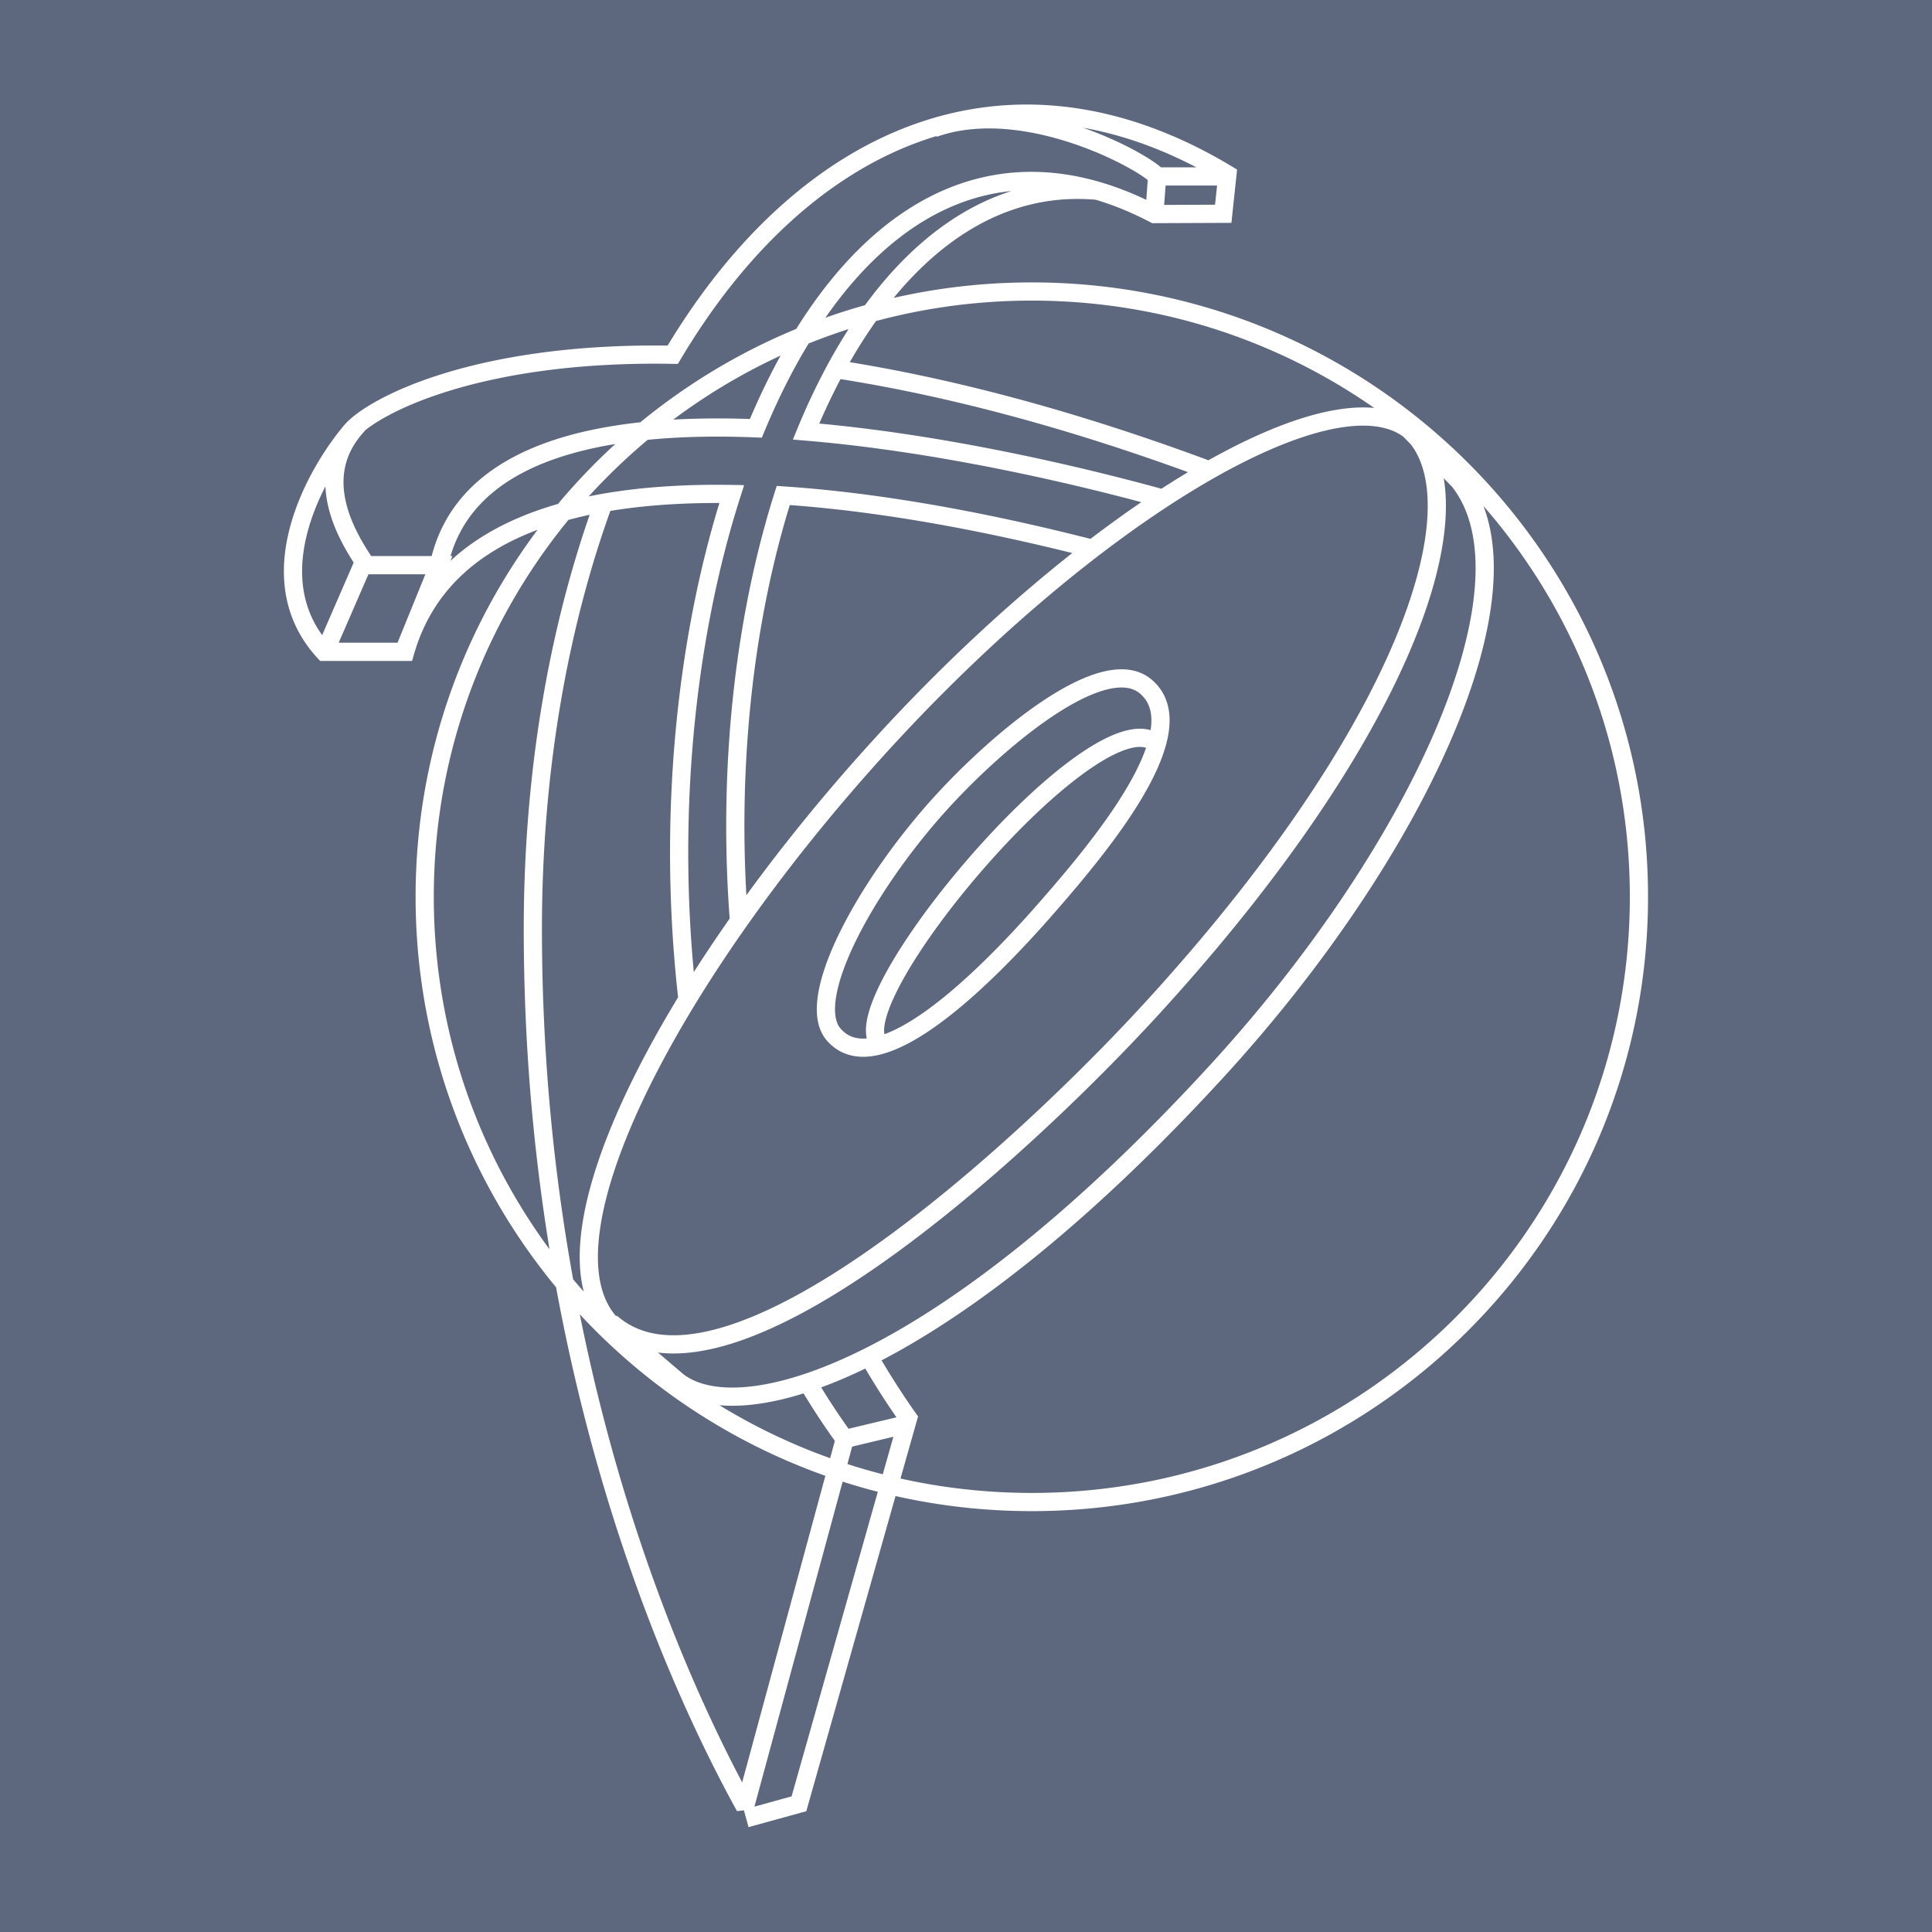 <svg xmlns="http://www.w3.org/2000/svg" width="2500" height="2500" viewBox="0 0 192.756 192.756"><path fill-rule="evenodd" clip-rule="evenodd" fill="#5d687e" d="M0 0h192.756v192.756H0V0z"/><path d="M109.154 54.79c-6.113-1.562-18.421-4.517-31.011-5.356-3.906 12.358-5.57 27.254-4.425 42.322m12.728 43.176a79.737 79.737 0 0 0 4.158 6.557L79.71 179.965l-5.271 1.453m8.915-144.592c10.586 1.63 23.023 4.766 37.423 10.142m-88.27 17.835l3.656-8.415h7.624l-3.421 8.415m-3.944-8.594c-1.519-2.328-5.641-8.552-.697-13.827m80.441 7.403c-8.312-2.309-22.263-5.609-35.748-6.731 6.267-15.211 16.38-25.107 28.938-24.034m-65.57 37.368c2.409-11.398 16.177-14.275 31.628-13.654 8.085-19.506 22.097-30.62 39.755-21.377l6.873-.029.418-3.931C100.521 4.175 80.034 13.68 67.12 35.393c-19.844-.347-30.072 5.239-32.086 7.613-3.421 4.035-9.542 14.581-2.697 22.027h8.092c3.648-12.677 17.752-15.986 32.577-15.745-4.701 14.688-6.429 32.801-4.425 50.333m11.971 38.262a67.55 67.55 0 0 0 3.732 5.689l-9.958 36.688c-5.291-9.617-21.164-41.344-21.164-87.572 0-15.684 2.57-30.246 7.08-42.583m54.928-28.749l.279-3.754h6.883m-29.177-4.81c9.181-3.257 21.162 3.414 22.294 4.811M84.284 143.572l6.223-1.488m50.106-99.197l4.979 5.122c8.094 10.393-4.043 36.92-24.273 58.95-27.475 29.922-47.373 35.701-53.684 30.871l-6.38-5.43c-8.405-7.91 5.292-34.596 26.451-57.863 21.165-23.271 45.126-37.541 52.907-31.65zm.491.448c6.545 7.204-.914 29.68-26.164 57.262-12.955 14.154-42.597 41.441-53.998 31.34m53.531-63.296c4.822 4.5-4.824 15.978-10.27 22.186-5.445 6.203-16.498 17.527-21.007 12.41-2.964-3.361 2.805-14.222 10.112-22.496 5.756-6.515 16.963-16.132 21.165-12.1zm.777 5.428c-6.068-4.496-31.435 25.601-27.545 30.036m15.238-75.021c33.455 0 60.574 27.037 60.574 60.39 0 33.348-27.119 60.385-60.574 60.385-33.451 0-60.571-27.037-60.571-60.385 0-33.352 27.12-60.39 60.571-60.39z" fill="none" stroke="#fff" stroke-width="1.816" stroke-miterlimit="2.613"/></svg>